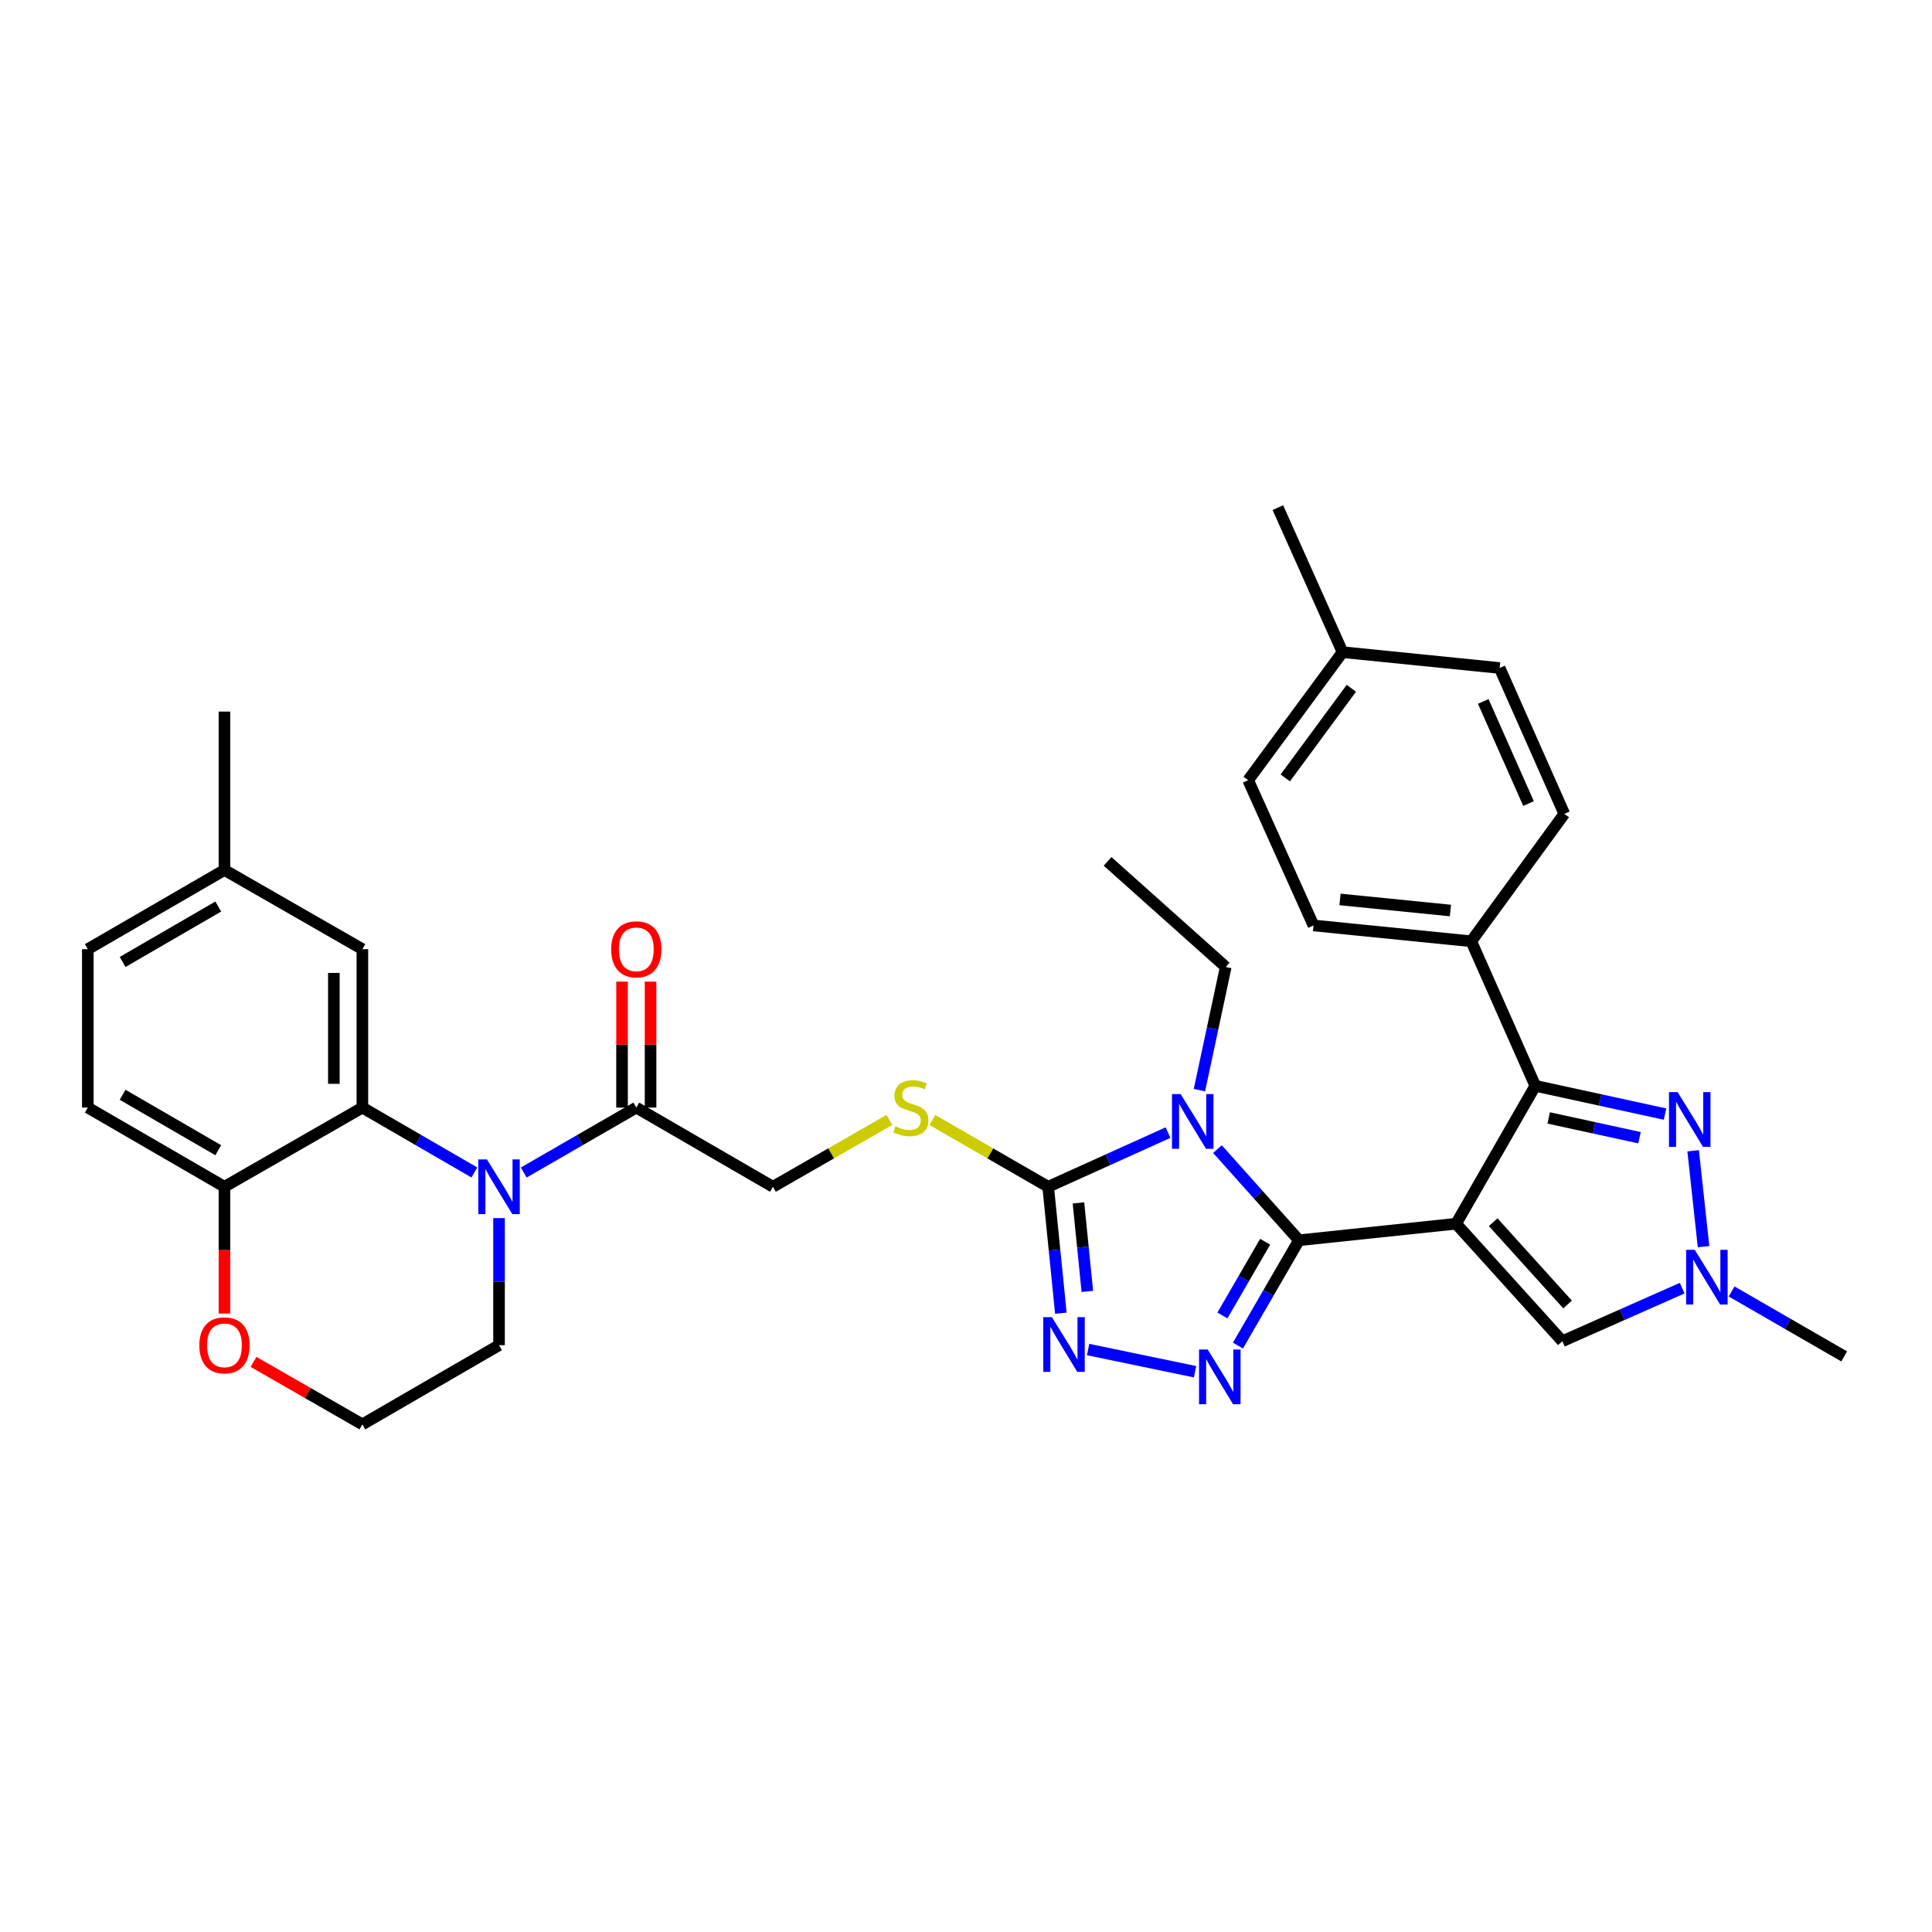 <?xml version='1.0' encoding='iso-8859-1'?>
<svg version='1.1' baseProfile='full'
              xmlns='http://www.w3.org/2000/svg'
                      xmlns:rdkit='http://www.rdkit.org/xml'
                      xmlns:xlink='http://www.w3.org/1999/xlink'
                  xml:space='preserve'
width='1000px' height='1000px' viewBox='0 0 1000 1000'>
<!-- END OF HEADER -->
<rect style='opacity:1.0;fill:#FFFFFF;stroke:none' width='1000' height='1000' x='0' y='0'> </rect>
<path class='bond-0' d='M 753.677,633.393 L 672.347,641.956' style='fill:none;fill-rule:evenodd;stroke:#000000;stroke-width:6px;stroke-linecap:butt;stroke-linejoin:miter;stroke-opacity:1' />
<path class='bond-3' d='M 753.677,633.393 L 794.674,562.021' style='fill:none;fill-rule:evenodd;stroke:#000000;stroke-width:6px;stroke-linecap:butt;stroke-linejoin:miter;stroke-opacity:1' />
<path class='bond-8' d='M 753.677,633.393 L 808.668,694.216' style='fill:none;fill-rule:evenodd;stroke:#000000;stroke-width:6px;stroke-linecap:butt;stroke-linejoin:miter;stroke-opacity:1' />
<path class='bond-8' d='M 772.878,632.614 L 811.372,675.19' style='fill:none;fill-rule:evenodd;stroke:#000000;stroke-width:6px;stroke-linecap:butt;stroke-linejoin:miter;stroke-opacity:1' />
<path class='bond-1' d='M 672.347,641.956 L 651.253,618.364' style='fill:none;fill-rule:evenodd;stroke:#000000;stroke-width:6px;stroke-linecap:butt;stroke-linejoin:miter;stroke-opacity:1' />
<path class='bond-1' d='M 651.253,618.364 L 630.159,594.771' style='fill:none;fill-rule:evenodd;stroke:#0000FF;stroke-width:6px;stroke-linecap:butt;stroke-linejoin:miter;stroke-opacity:1' />
<path class='bond-2' d='M 672.347,641.956 L 656.552,669.212' style='fill:none;fill-rule:evenodd;stroke:#000000;stroke-width:6px;stroke-linecap:butt;stroke-linejoin:miter;stroke-opacity:1' />
<path class='bond-2' d='M 656.552,669.212 L 640.757,696.469' style='fill:none;fill-rule:evenodd;stroke:#0000FF;stroke-width:6px;stroke-linecap:butt;stroke-linejoin:miter;stroke-opacity:1' />
<path class='bond-2' d='M 654.834,642.73 L 643.777,661.809' style='fill:none;fill-rule:evenodd;stroke:#000000;stroke-width:6px;stroke-linecap:butt;stroke-linejoin:miter;stroke-opacity:1' />
<path class='bond-2' d='M 643.777,661.809 L 632.72,680.889' style='fill:none;fill-rule:evenodd;stroke:#0000FF;stroke-width:6px;stroke-linecap:butt;stroke-linejoin:miter;stroke-opacity:1' />
<path class='bond-4' d='M 604.563,586.234 L 573.547,600.253' style='fill:none;fill-rule:evenodd;stroke:#0000FF;stroke-width:6px;stroke-linecap:butt;stroke-linejoin:miter;stroke-opacity:1' />
<path class='bond-4' d='M 573.547,600.253 L 542.531,614.272' style='fill:none;fill-rule:evenodd;stroke:#000000;stroke-width:6px;stroke-linecap:butt;stroke-linejoin:miter;stroke-opacity:1' />
<path class='bond-19' d='M 620.819,564.249 L 627.631,532.379' style='fill:none;fill-rule:evenodd;stroke:#0000FF;stroke-width:6px;stroke-linecap:butt;stroke-linejoin:miter;stroke-opacity:1' />
<path class='bond-19' d='M 627.631,532.379 L 634.443,500.509' style='fill:none;fill-rule:evenodd;stroke:#000000;stroke-width:6px;stroke-linecap:butt;stroke-linejoin:miter;stroke-opacity:1' />
<path class='bond-5' d='M 618.567,710.013 L 563.198,698.513' style='fill:none;fill-rule:evenodd;stroke:#0000FF;stroke-width:6px;stroke-linecap:butt;stroke-linejoin:miter;stroke-opacity:1' />
<path class='bond-6' d='M 794.674,562.021 L 828.246,569.335' style='fill:none;fill-rule:evenodd;stroke:#000000;stroke-width:6px;stroke-linecap:butt;stroke-linejoin:miter;stroke-opacity:1' />
<path class='bond-6' d='M 828.246,569.335 L 861.817,576.65' style='fill:none;fill-rule:evenodd;stroke:#0000FF;stroke-width:6px;stroke-linecap:butt;stroke-linejoin:miter;stroke-opacity:1' />
<path class='bond-6' d='M 801.603,578.642 L 825.102,583.762' style='fill:none;fill-rule:evenodd;stroke:#000000;stroke-width:6px;stroke-linecap:butt;stroke-linejoin:miter;stroke-opacity:1' />
<path class='bond-6' d='M 825.102,583.762 L 848.602,588.882' style='fill:none;fill-rule:evenodd;stroke:#0000FF;stroke-width:6px;stroke-linecap:butt;stroke-linejoin:miter;stroke-opacity:1' />
<path class='bond-14' d='M 794.674,562.021 L 761.519,487.204' style='fill:none;fill-rule:evenodd;stroke:#000000;stroke-width:6px;stroke-linecap:butt;stroke-linejoin:miter;stroke-opacity:1' />
<path class='bond-12' d='M 542.531,614.272 L 512.562,596.988' style='fill:none;fill-rule:evenodd;stroke:#000000;stroke-width:6px;stroke-linecap:butt;stroke-linejoin:miter;stroke-opacity:1' />
<path class='bond-12' d='M 512.562,596.988 L 482.594,579.703' style='fill:none;fill-rule:evenodd;stroke:#CCCC00;stroke-width:6px;stroke-linecap:butt;stroke-linejoin:miter;stroke-opacity:1' />
<path class='bond-35' d='M 542.531,614.272 L 545.815,646.991' style='fill:none;fill-rule:evenodd;stroke:#000000;stroke-width:6px;stroke-linecap:butt;stroke-linejoin:miter;stroke-opacity:1' />
<path class='bond-35' d='M 545.815,646.991 L 549.099,679.71' style='fill:none;fill-rule:evenodd;stroke:#0000FF;stroke-width:6px;stroke-linecap:butt;stroke-linejoin:miter;stroke-opacity:1' />
<path class='bond-35' d='M 558.207,622.613 L 560.506,645.517' style='fill:none;fill-rule:evenodd;stroke:#000000;stroke-width:6px;stroke-linecap:butt;stroke-linejoin:miter;stroke-opacity:1' />
<path class='bond-35' d='M 560.506,645.517 L 562.805,668.42' style='fill:none;fill-rule:evenodd;stroke:#0000FF;stroke-width:6px;stroke-linecap:butt;stroke-linejoin:miter;stroke-opacity:1' />
<path class='bond-34' d='M 876.364,595.648 L 881.759,645.271' style='fill:none;fill-rule:evenodd;stroke:#0000FF;stroke-width:6px;stroke-linecap:butt;stroke-linejoin:miter;stroke-opacity:1' />
<path class='bond-7' d='M 271.089,606.893 L 300.22,590.088' style='fill:none;fill-rule:evenodd;stroke:#0000FF;stroke-width:6px;stroke-linecap:butt;stroke-linejoin:miter;stroke-opacity:1' />
<path class='bond-7' d='M 300.22,590.088 L 329.351,573.283' style='fill:none;fill-rule:evenodd;stroke:#000000;stroke-width:6px;stroke-linecap:butt;stroke-linejoin:miter;stroke-opacity:1' />
<path class='bond-9' d='M 245.515,606.863 L 216.545,590.073' style='fill:none;fill-rule:evenodd;stroke:#0000FF;stroke-width:6px;stroke-linecap:butt;stroke-linejoin:miter;stroke-opacity:1' />
<path class='bond-9' d='M 216.545,590.073 L 187.575,573.283' style='fill:none;fill-rule:evenodd;stroke:#000000;stroke-width:6px;stroke-linecap:butt;stroke-linejoin:miter;stroke-opacity:1' />
<path class='bond-23' d='M 258.299,630.482 L 258.299,663.374' style='fill:none;fill-rule:evenodd;stroke:#0000FF;stroke-width:6px;stroke-linecap:butt;stroke-linejoin:miter;stroke-opacity:1' />
<path class='bond-23' d='M 258.299,663.374 L 258.299,696.266' style='fill:none;fill-rule:evenodd;stroke:#000000;stroke-width:6px;stroke-linecap:butt;stroke-linejoin:miter;stroke-opacity:1' />
<path class='bond-10' d='M 808.668,694.216 L 839.68,680.478' style='fill:none;fill-rule:evenodd;stroke:#000000;stroke-width:6px;stroke-linecap:butt;stroke-linejoin:miter;stroke-opacity:1' />
<path class='bond-10' d='M 839.68,680.478 L 870.692,666.741' style='fill:none;fill-rule:evenodd;stroke:#0000FF;stroke-width:6px;stroke-linecap:butt;stroke-linejoin:miter;stroke-opacity:1' />
<path class='bond-13' d='M 187.575,573.283 L 116.178,614.272' style='fill:none;fill-rule:evenodd;stroke:#000000;stroke-width:6px;stroke-linecap:butt;stroke-linejoin:miter;stroke-opacity:1' />
<path class='bond-15' d='M 187.575,573.283 L 187.575,491.289' style='fill:none;fill-rule:evenodd;stroke:#000000;stroke-width:6px;stroke-linecap:butt;stroke-linejoin:miter;stroke-opacity:1' />
<path class='bond-15' d='M 172.81,560.984 L 172.81,503.588' style='fill:none;fill-rule:evenodd;stroke:#000000;stroke-width:6px;stroke-linecap:butt;stroke-linejoin:miter;stroke-opacity:1' />
<path class='bond-30' d='M 896.268,668.456 L 925.407,685.265' style='fill:none;fill-rule:evenodd;stroke:#0000FF;stroke-width:6px;stroke-linecap:butt;stroke-linejoin:miter;stroke-opacity:1' />
<path class='bond-30' d='M 925.407,685.265 L 954.545,702.074' style='fill:none;fill-rule:evenodd;stroke:#000000;stroke-width:6px;stroke-linecap:butt;stroke-linejoin:miter;stroke-opacity:1' />
<path class='bond-11' d='M 329.351,573.283 L 400.074,614.272' style='fill:none;fill-rule:evenodd;stroke:#000000;stroke-width:6px;stroke-linecap:butt;stroke-linejoin:miter;stroke-opacity:1' />
<path class='bond-18' d='M 336.733,573.283 L 336.733,540.691' style='fill:none;fill-rule:evenodd;stroke:#000000;stroke-width:6px;stroke-linecap:butt;stroke-linejoin:miter;stroke-opacity:1' />
<path class='bond-18' d='M 336.733,540.691 L 336.733,508.099' style='fill:none;fill-rule:evenodd;stroke:#FF0000;stroke-width:6px;stroke-linecap:butt;stroke-linejoin:miter;stroke-opacity:1' />
<path class='bond-18' d='M 321.968,573.283 L 321.968,540.691' style='fill:none;fill-rule:evenodd;stroke:#000000;stroke-width:6px;stroke-linecap:butt;stroke-linejoin:miter;stroke-opacity:1' />
<path class='bond-18' d='M 321.968,540.691 L 321.968,508.099' style='fill:none;fill-rule:evenodd;stroke:#FF0000;stroke-width:6px;stroke-linecap:butt;stroke-linejoin:miter;stroke-opacity:1' />
<path class='bond-16' d='M 460.325,579.678 L 430.2,596.975' style='fill:none;fill-rule:evenodd;stroke:#CCCC00;stroke-width:6px;stroke-linecap:butt;stroke-linejoin:miter;stroke-opacity:1' />
<path class='bond-16' d='M 430.2,596.975 L 400.074,614.272' style='fill:none;fill-rule:evenodd;stroke:#000000;stroke-width:6px;stroke-linecap:butt;stroke-linejoin:miter;stroke-opacity:1' />
<path class='bond-20' d='M 116.178,614.272 L 45.455,573.283' style='fill:none;fill-rule:evenodd;stroke:#000000;stroke-width:6px;stroke-linecap:butt;stroke-linejoin:miter;stroke-opacity:1' />
<path class='bond-20' d='M 112.973,595.349 L 63.467,566.657' style='fill:none;fill-rule:evenodd;stroke:#000000;stroke-width:6px;stroke-linecap:butt;stroke-linejoin:miter;stroke-opacity:1' />
<path class='bond-37' d='M 116.178,614.272 L 116.178,647.084' style='fill:none;fill-rule:evenodd;stroke:#000000;stroke-width:6px;stroke-linecap:butt;stroke-linejoin:miter;stroke-opacity:1' />
<path class='bond-37' d='M 116.178,647.084 L 116.178,679.897' style='fill:none;fill-rule:evenodd;stroke:#FF0000;stroke-width:6px;stroke-linecap:butt;stroke-linejoin:miter;stroke-opacity:1' />
<path class='bond-21' d='M 761.519,487.204 L 679.869,479.009' style='fill:none;fill-rule:evenodd;stroke:#000000;stroke-width:6px;stroke-linecap:butt;stroke-linejoin:miter;stroke-opacity:1' />
<path class='bond-21' d='M 750.746,471.283 L 693.591,465.547' style='fill:none;fill-rule:evenodd;stroke:#000000;stroke-width:6px;stroke-linecap:butt;stroke-linejoin:miter;stroke-opacity:1' />
<path class='bond-22' d='M 761.519,487.204 L 809.685,421.254' style='fill:none;fill-rule:evenodd;stroke:#000000;stroke-width:6px;stroke-linecap:butt;stroke-linejoin:miter;stroke-opacity:1' />
<path class='bond-24' d='M 187.575,491.289 L 116.178,450.3' style='fill:none;fill-rule:evenodd;stroke:#000000;stroke-width:6px;stroke-linecap:butt;stroke-linejoin:miter;stroke-opacity:1' />
<path class='bond-17' d='M 131.237,704.911 L 159.406,721.083' style='fill:none;fill-rule:evenodd;stroke:#FF0000;stroke-width:6px;stroke-linecap:butt;stroke-linejoin:miter;stroke-opacity:1' />
<path class='bond-17' d='M 159.406,721.083 L 187.575,737.255' style='fill:none;fill-rule:evenodd;stroke:#000000;stroke-width:6px;stroke-linecap:butt;stroke-linejoin:miter;stroke-opacity:1' />
<path class='bond-33' d='M 634.443,500.509 L 573.283,445.854' style='fill:none;fill-rule:evenodd;stroke:#000000;stroke-width:6px;stroke-linecap:butt;stroke-linejoin:miter;stroke-opacity:1' />
<path class='bond-38' d='M 45.455,573.283 L 45.455,491.289' style='fill:none;fill-rule:evenodd;stroke:#000000;stroke-width:6px;stroke-linecap:butt;stroke-linejoin:miter;stroke-opacity:1' />
<path class='bond-28' d='M 679.869,479.009 L 646.049,403.831' style='fill:none;fill-rule:evenodd;stroke:#000000;stroke-width:6px;stroke-linecap:butt;stroke-linejoin:miter;stroke-opacity:1' />
<path class='bond-27' d='M 809.685,421.254 L 776.21,345.756' style='fill:none;fill-rule:evenodd;stroke:#000000;stroke-width:6px;stroke-linecap:butt;stroke-linejoin:miter;stroke-opacity:1' />
<path class='bond-27' d='M 791.167,415.914 L 767.734,363.066' style='fill:none;fill-rule:evenodd;stroke:#000000;stroke-width:6px;stroke-linecap:butt;stroke-linejoin:miter;stroke-opacity:1' />
<path class='bond-26' d='M 258.299,696.266 L 187.575,737.255' style='fill:none;fill-rule:evenodd;stroke:#000000;stroke-width:6px;stroke-linecap:butt;stroke-linejoin:miter;stroke-opacity:1' />
<path class='bond-25' d='M 116.178,450.3 L 45.455,491.289' style='fill:none;fill-rule:evenodd;stroke:#000000;stroke-width:6px;stroke-linecap:butt;stroke-linejoin:miter;stroke-opacity:1' />
<path class='bond-25' d='M 112.973,469.223 L 63.467,497.915' style='fill:none;fill-rule:evenodd;stroke:#000000;stroke-width:6px;stroke-linecap:butt;stroke-linejoin:miter;stroke-opacity:1' />
<path class='bond-31' d='M 116.178,450.3 L 116.178,368.314' style='fill:none;fill-rule:evenodd;stroke:#000000;stroke-width:6px;stroke-linecap:butt;stroke-linejoin:miter;stroke-opacity:1' />
<path class='bond-29' d='M 776.21,345.756 L 694.897,337.553' style='fill:none;fill-rule:evenodd;stroke:#000000;stroke-width:6px;stroke-linecap:butt;stroke-linejoin:miter;stroke-opacity:1' />
<path class='bond-36' d='M 646.049,403.831 L 694.897,337.553' style='fill:none;fill-rule:evenodd;stroke:#000000;stroke-width:6px;stroke-linecap:butt;stroke-linejoin:miter;stroke-opacity:1' />
<path class='bond-36' d='M 665.262,402.649 L 699.455,356.255' style='fill:none;fill-rule:evenodd;stroke:#000000;stroke-width:6px;stroke-linecap:butt;stroke-linejoin:miter;stroke-opacity:1' />
<path class='bond-32' d='M 694.897,337.553 L 661.421,262.745' style='fill:none;fill-rule:evenodd;stroke:#000000;stroke-width:6px;stroke-linecap:butt;stroke-linejoin:miter;stroke-opacity:1' />
<path  class='atom-2' d='M 611.096 566.292
L 620.376 581.292
Q 621.296 582.772, 622.776 585.452
Q 624.256 588.132, 624.336 588.292
L 624.336 566.292
L 628.096 566.292
L 628.096 594.612
L 624.216 594.612
L 614.256 578.212
Q 613.096 576.292, 611.856 574.092
Q 610.656 571.892, 610.296 571.212
L 610.296 594.612
L 606.616 594.612
L 606.616 566.292
L 611.096 566.292
' fill='#0000FF'/>
<path  class='atom-3' d='M 625.107 698.512
L 634.387 713.512
Q 635.307 714.992, 636.787 717.672
Q 638.267 720.352, 638.347 720.512
L 638.347 698.512
L 642.107 698.512
L 642.107 726.832
L 638.227 726.832
L 628.267 710.432
Q 627.107 708.512, 625.867 706.312
Q 624.667 704.112, 624.307 703.432
L 624.307 726.832
L 620.627 726.832
L 620.627 698.512
L 625.107 698.512
' fill='#0000FF'/>
<path  class='atom-6' d='M 544.466 681.762
L 553.746 696.762
Q 554.666 698.242, 556.146 700.922
Q 557.626 703.602, 557.706 703.762
L 557.706 681.762
L 561.466 681.762
L 561.466 710.082
L 557.586 710.082
L 547.626 693.682
Q 546.466 691.762, 545.226 689.562
Q 544.026 687.362, 543.666 686.682
L 543.666 710.082
L 539.986 710.082
L 539.986 681.762
L 544.466 681.762
' fill='#0000FF'/>
<path  class='atom-7' d='M 868.342 565.275
L 877.622 580.275
Q 878.542 581.755, 880.022 584.435
Q 881.502 587.115, 881.582 587.275
L 881.582 565.275
L 885.342 565.275
L 885.342 593.595
L 881.462 593.595
L 871.502 577.195
Q 870.342 575.275, 869.102 573.075
Q 867.902 570.875, 867.542 570.195
L 867.542 593.595
L 863.862 593.595
L 863.862 565.275
L 868.342 565.275
' fill='#0000FF'/>
<path  class='atom-8' d='M 252.039 600.112
L 261.319 615.112
Q 262.239 616.592, 263.719 619.272
Q 265.199 621.952, 265.279 622.112
L 265.279 600.112
L 269.039 600.112
L 269.039 628.432
L 265.159 628.432
L 255.199 612.032
Q 254.039 610.112, 252.799 607.912
Q 251.599 605.712, 251.239 605.032
L 251.239 628.432
L 247.559 628.432
L 247.559 600.112
L 252.039 600.112
' fill='#0000FF'/>
<path  class='atom-11' d='M 877.217 646.917
L 886.497 661.917
Q 887.417 663.397, 888.897 666.077
Q 890.377 668.757, 890.457 668.917
L 890.457 646.917
L 894.217 646.917
L 894.217 675.237
L 890.337 675.237
L 880.377 658.837
Q 879.217 656.917, 877.977 654.717
Q 876.777 652.517, 876.417 651.837
L 876.417 675.237
L 872.737 675.237
L 872.737 646.917
L 877.217 646.917
' fill='#0000FF'/>
<path  class='atom-13' d='M 463.463 583.003
Q 463.783 583.123, 465.103 583.683
Q 466.423 584.243, 467.863 584.603
Q 469.343 584.923, 470.783 584.923
Q 473.463 584.923, 475.023 583.643
Q 476.583 582.323, 476.583 580.043
Q 476.583 578.483, 475.783 577.523
Q 475.023 576.563, 473.823 576.043
Q 472.623 575.523, 470.623 574.923
Q 468.103 574.163, 466.583 573.443
Q 465.103 572.723, 464.023 571.203
Q 462.983 569.683, 462.983 567.123
Q 462.983 563.563, 465.383 561.363
Q 467.823 559.163, 472.623 559.163
Q 475.903 559.163, 479.623 560.723
L 478.703 563.803
Q 475.303 562.403, 472.743 562.403
Q 469.983 562.403, 468.463 563.563
Q 466.943 564.683, 466.983 566.643
Q 466.983 568.163, 467.743 569.083
Q 468.543 570.003, 469.663 570.523
Q 470.823 571.043, 472.743 571.643
Q 475.303 572.443, 476.823 573.243
Q 478.343 574.043, 479.423 575.683
Q 480.543 577.283, 480.543 580.043
Q 480.543 583.963, 477.903 586.083
Q 475.303 588.163, 470.943 588.163
Q 468.423 588.163, 466.503 587.603
Q 464.623 587.083, 462.383 586.163
L 463.463 583.003
' fill='#CCCC00'/>
<path  class='atom-18' d='M 103.178 696.346
Q 103.178 689.546, 106.538 685.746
Q 109.898 681.946, 116.178 681.946
Q 122.458 681.946, 125.818 685.746
Q 129.178 689.546, 129.178 696.346
Q 129.178 703.226, 125.778 707.146
Q 122.378 711.026, 116.178 711.026
Q 109.938 711.026, 106.538 707.146
Q 103.178 703.266, 103.178 696.346
M 116.178 707.826
Q 120.498 707.826, 122.818 704.946
Q 125.178 702.026, 125.178 696.346
Q 125.178 690.786, 122.818 687.986
Q 120.498 685.146, 116.178 685.146
Q 111.858 685.146, 109.498 687.946
Q 107.178 690.746, 107.178 696.346
Q 107.178 702.066, 109.498 704.946
Q 111.858 707.826, 116.178 707.826
' fill='#FF0000'/>
<path  class='atom-19' d='M 316.351 491.369
Q 316.351 484.569, 319.711 480.769
Q 323.071 476.969, 329.351 476.969
Q 335.631 476.969, 338.991 480.769
Q 342.351 484.569, 342.351 491.369
Q 342.351 498.249, 338.951 502.169
Q 335.551 506.049, 329.351 506.049
Q 323.111 506.049, 319.711 502.169
Q 316.351 498.289, 316.351 491.369
M 329.351 502.849
Q 333.671 502.849, 335.991 499.969
Q 338.351 497.049, 338.351 491.369
Q 338.351 485.809, 335.991 483.009
Q 333.671 480.169, 329.351 480.169
Q 325.031 480.169, 322.671 482.969
Q 320.351 485.769, 320.351 491.369
Q 320.351 497.089, 322.671 499.969
Q 325.031 502.849, 329.351 502.849
' fill='#FF0000'/>
</svg>

